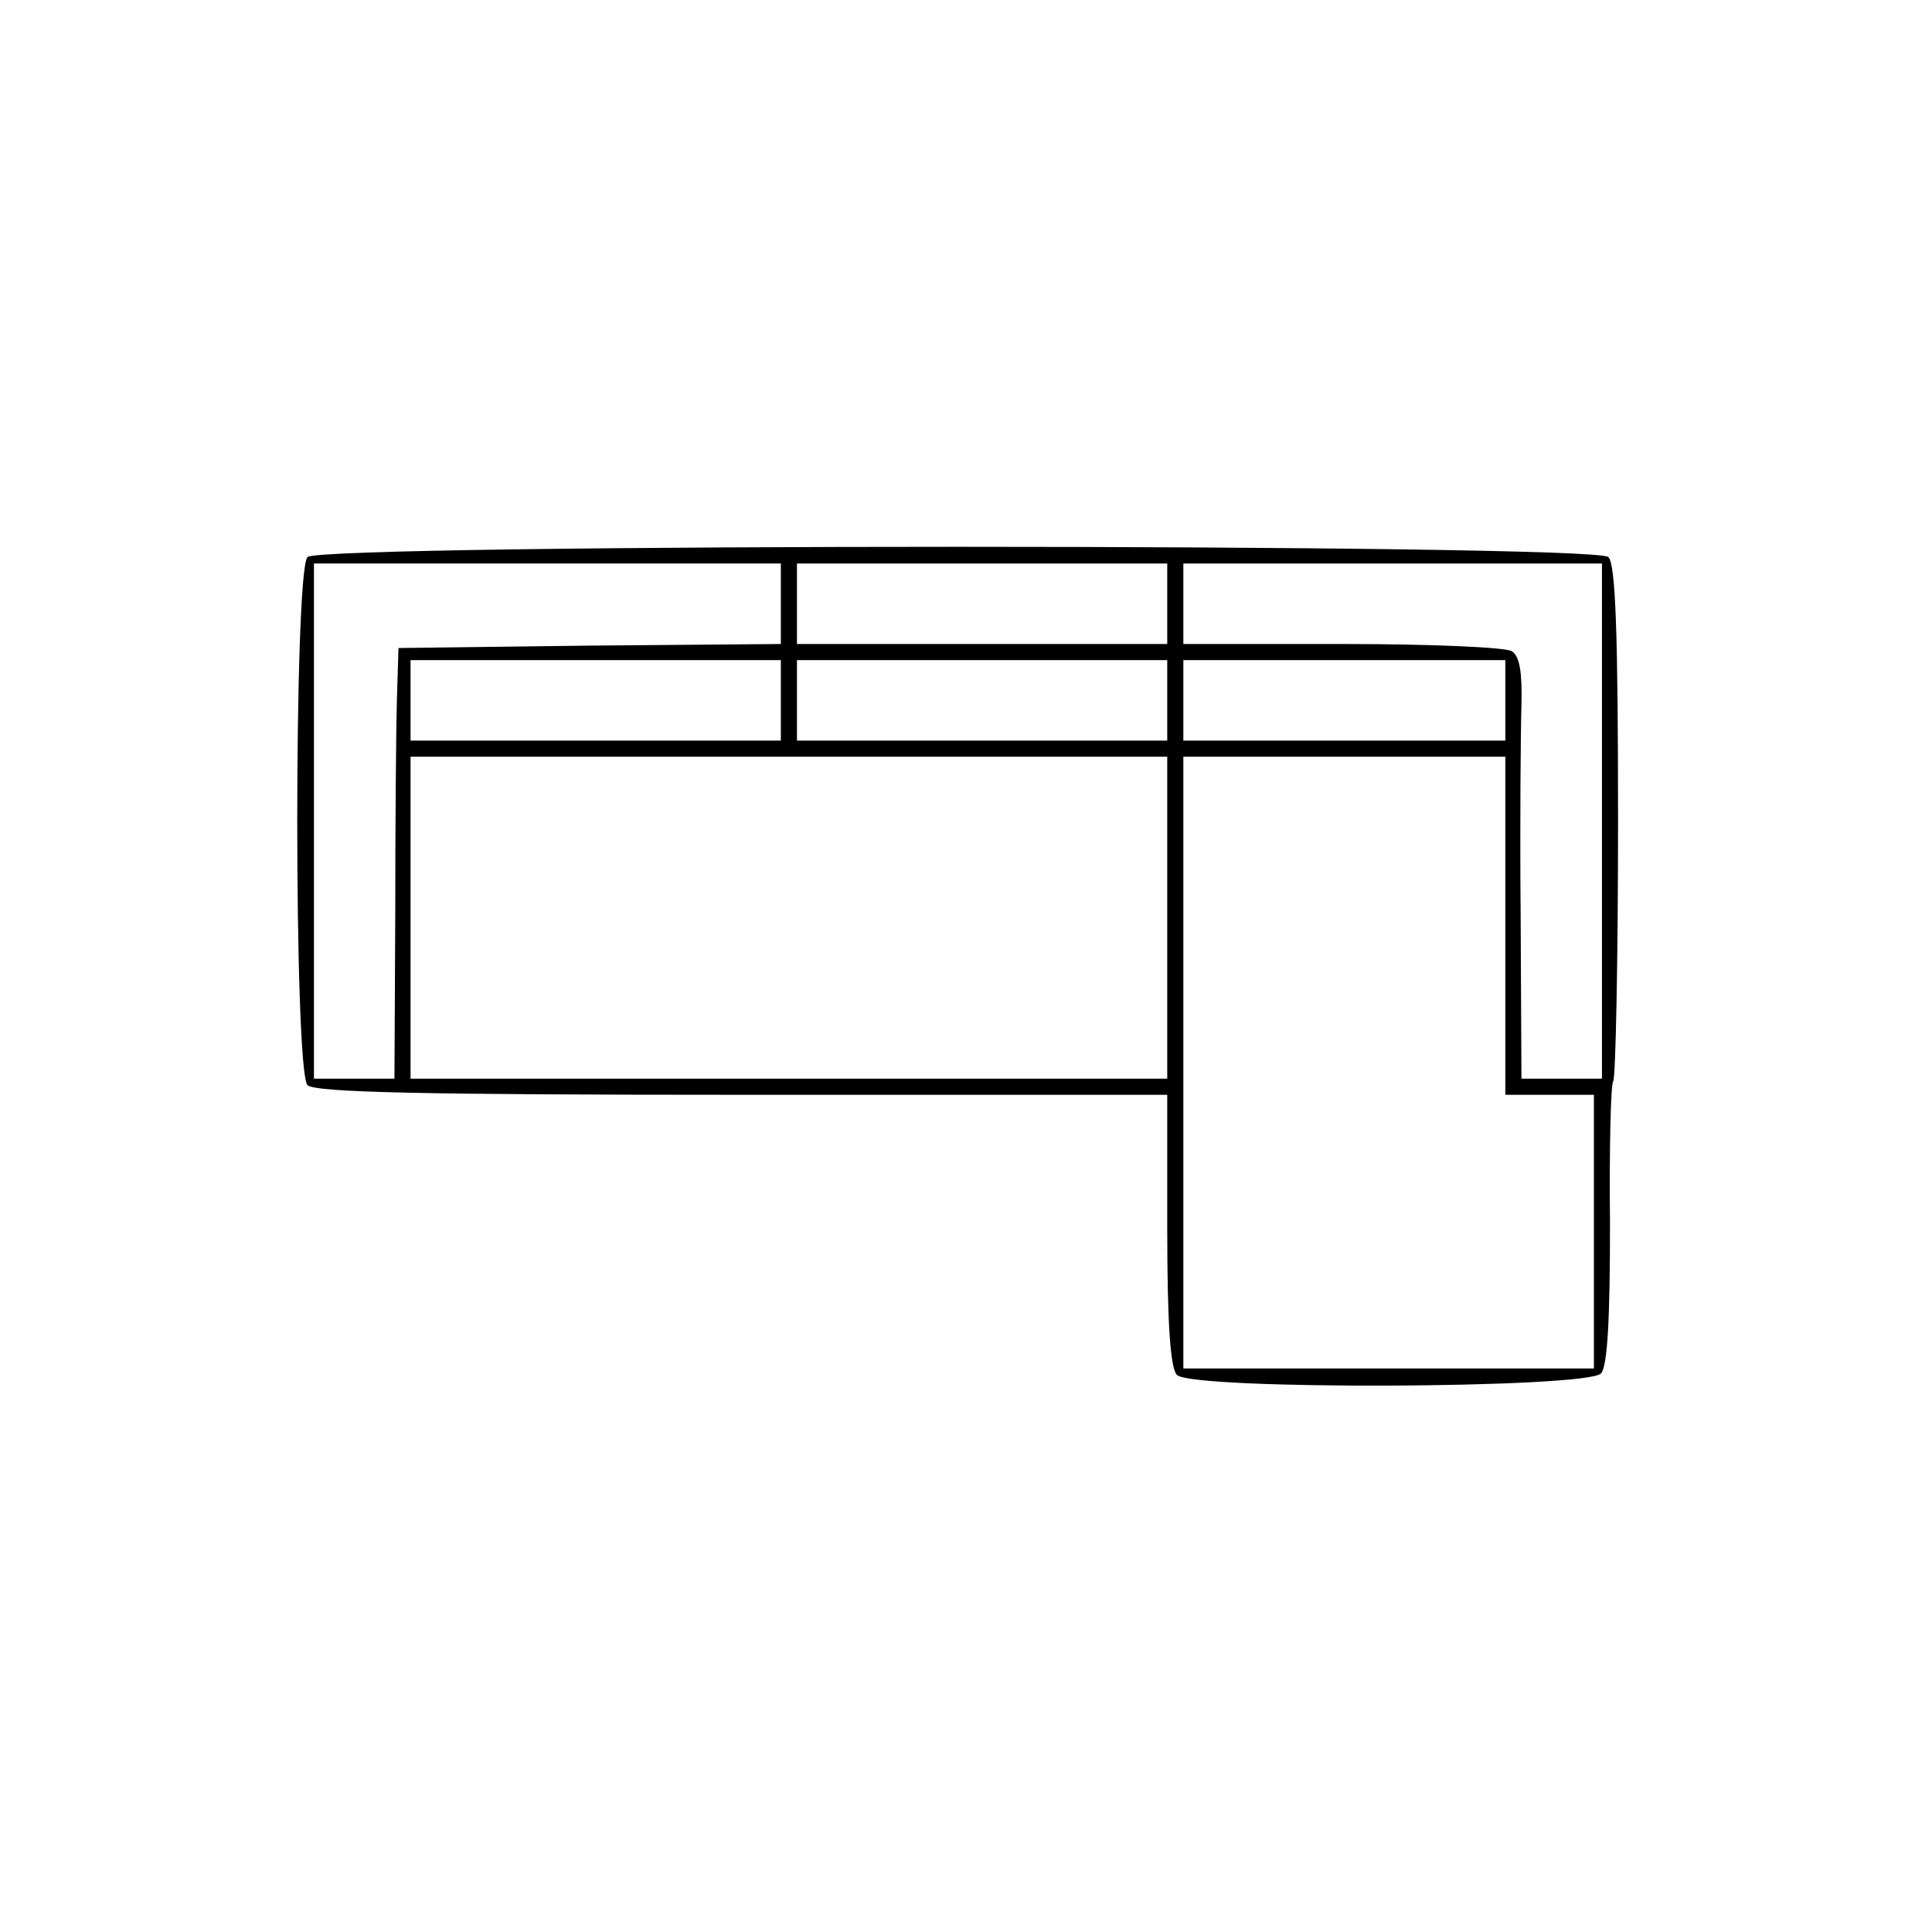 <?xml version="1.0" standalone="no"?>
<!DOCTYPE svg PUBLIC "-//W3C//DTD SVG 20010904//EN"
 "http://www.w3.org/TR/2001/REC-SVG-20010904/DTD/svg10.dtd">
<svg version="1.0" xmlns="http://www.w3.org/2000/svg"
 width="240pt" height="240pt" viewBox="0 0 240 240"
 preserveAspectRatio="xMidYMid meet">
<g transform="translate(0,240) scale(0.1,-0.1)"
fill="#000000" stroke="none">
<path d="M382 1708 c-17 -17 -17 -639 0 -656 9 -9 143 -12 540 -12 l528 0 0
-168 c0 -117 4 -172 12 -180 19 -19 511 -17 527 2 8 10 11 68 11 186 -1 94 1
174 4 177 3 4 6 149 6 323 0 232 -3 319 -12 328 -17 17 -1599 17 -1616 0z
m588 -58 l0 -50 -237 -2 -238 -3 -2 -65 c-1 -36 -2 -156 -2 -267 l-1 -203 -50
0 -50 0 0 320 0 320 290 0 290 0 0 -50z m480 0 l0 -50 -230 0 -230 0 0 50 0
50 230 0 230 0 0 -50z m540 -270 l0 -320 -50 0 -50 0 -1 203 c-1 111 0 228 1
261 1 40 -2 61 -12 67 -7 5 -102 9 -210 9 l-198 0 0 50 0 50 260 0 260 0 0
-320z m-1020 150 l0 -50 -230 0 -230 0 0 50 0 50 230 0 230 0 0 -50z m480 0
l0 -50 -230 0 -230 0 0 50 0 50 230 0 230 0 0 -50z m420 0 l0 -50 -200 0 -200
0 0 50 0 50 200 0 200 0 0 -50z m-420 -270 l0 -200 -470 0 -470 0 0 200 0 200
470 0 470 0 0 -200z m420 -10 l0 -210 55 0 55 0 0 -170 0 -170 -255 0 -255 0
0 380 0 380 200 0 200 0 0 -210z"/>
</g>
</svg>
